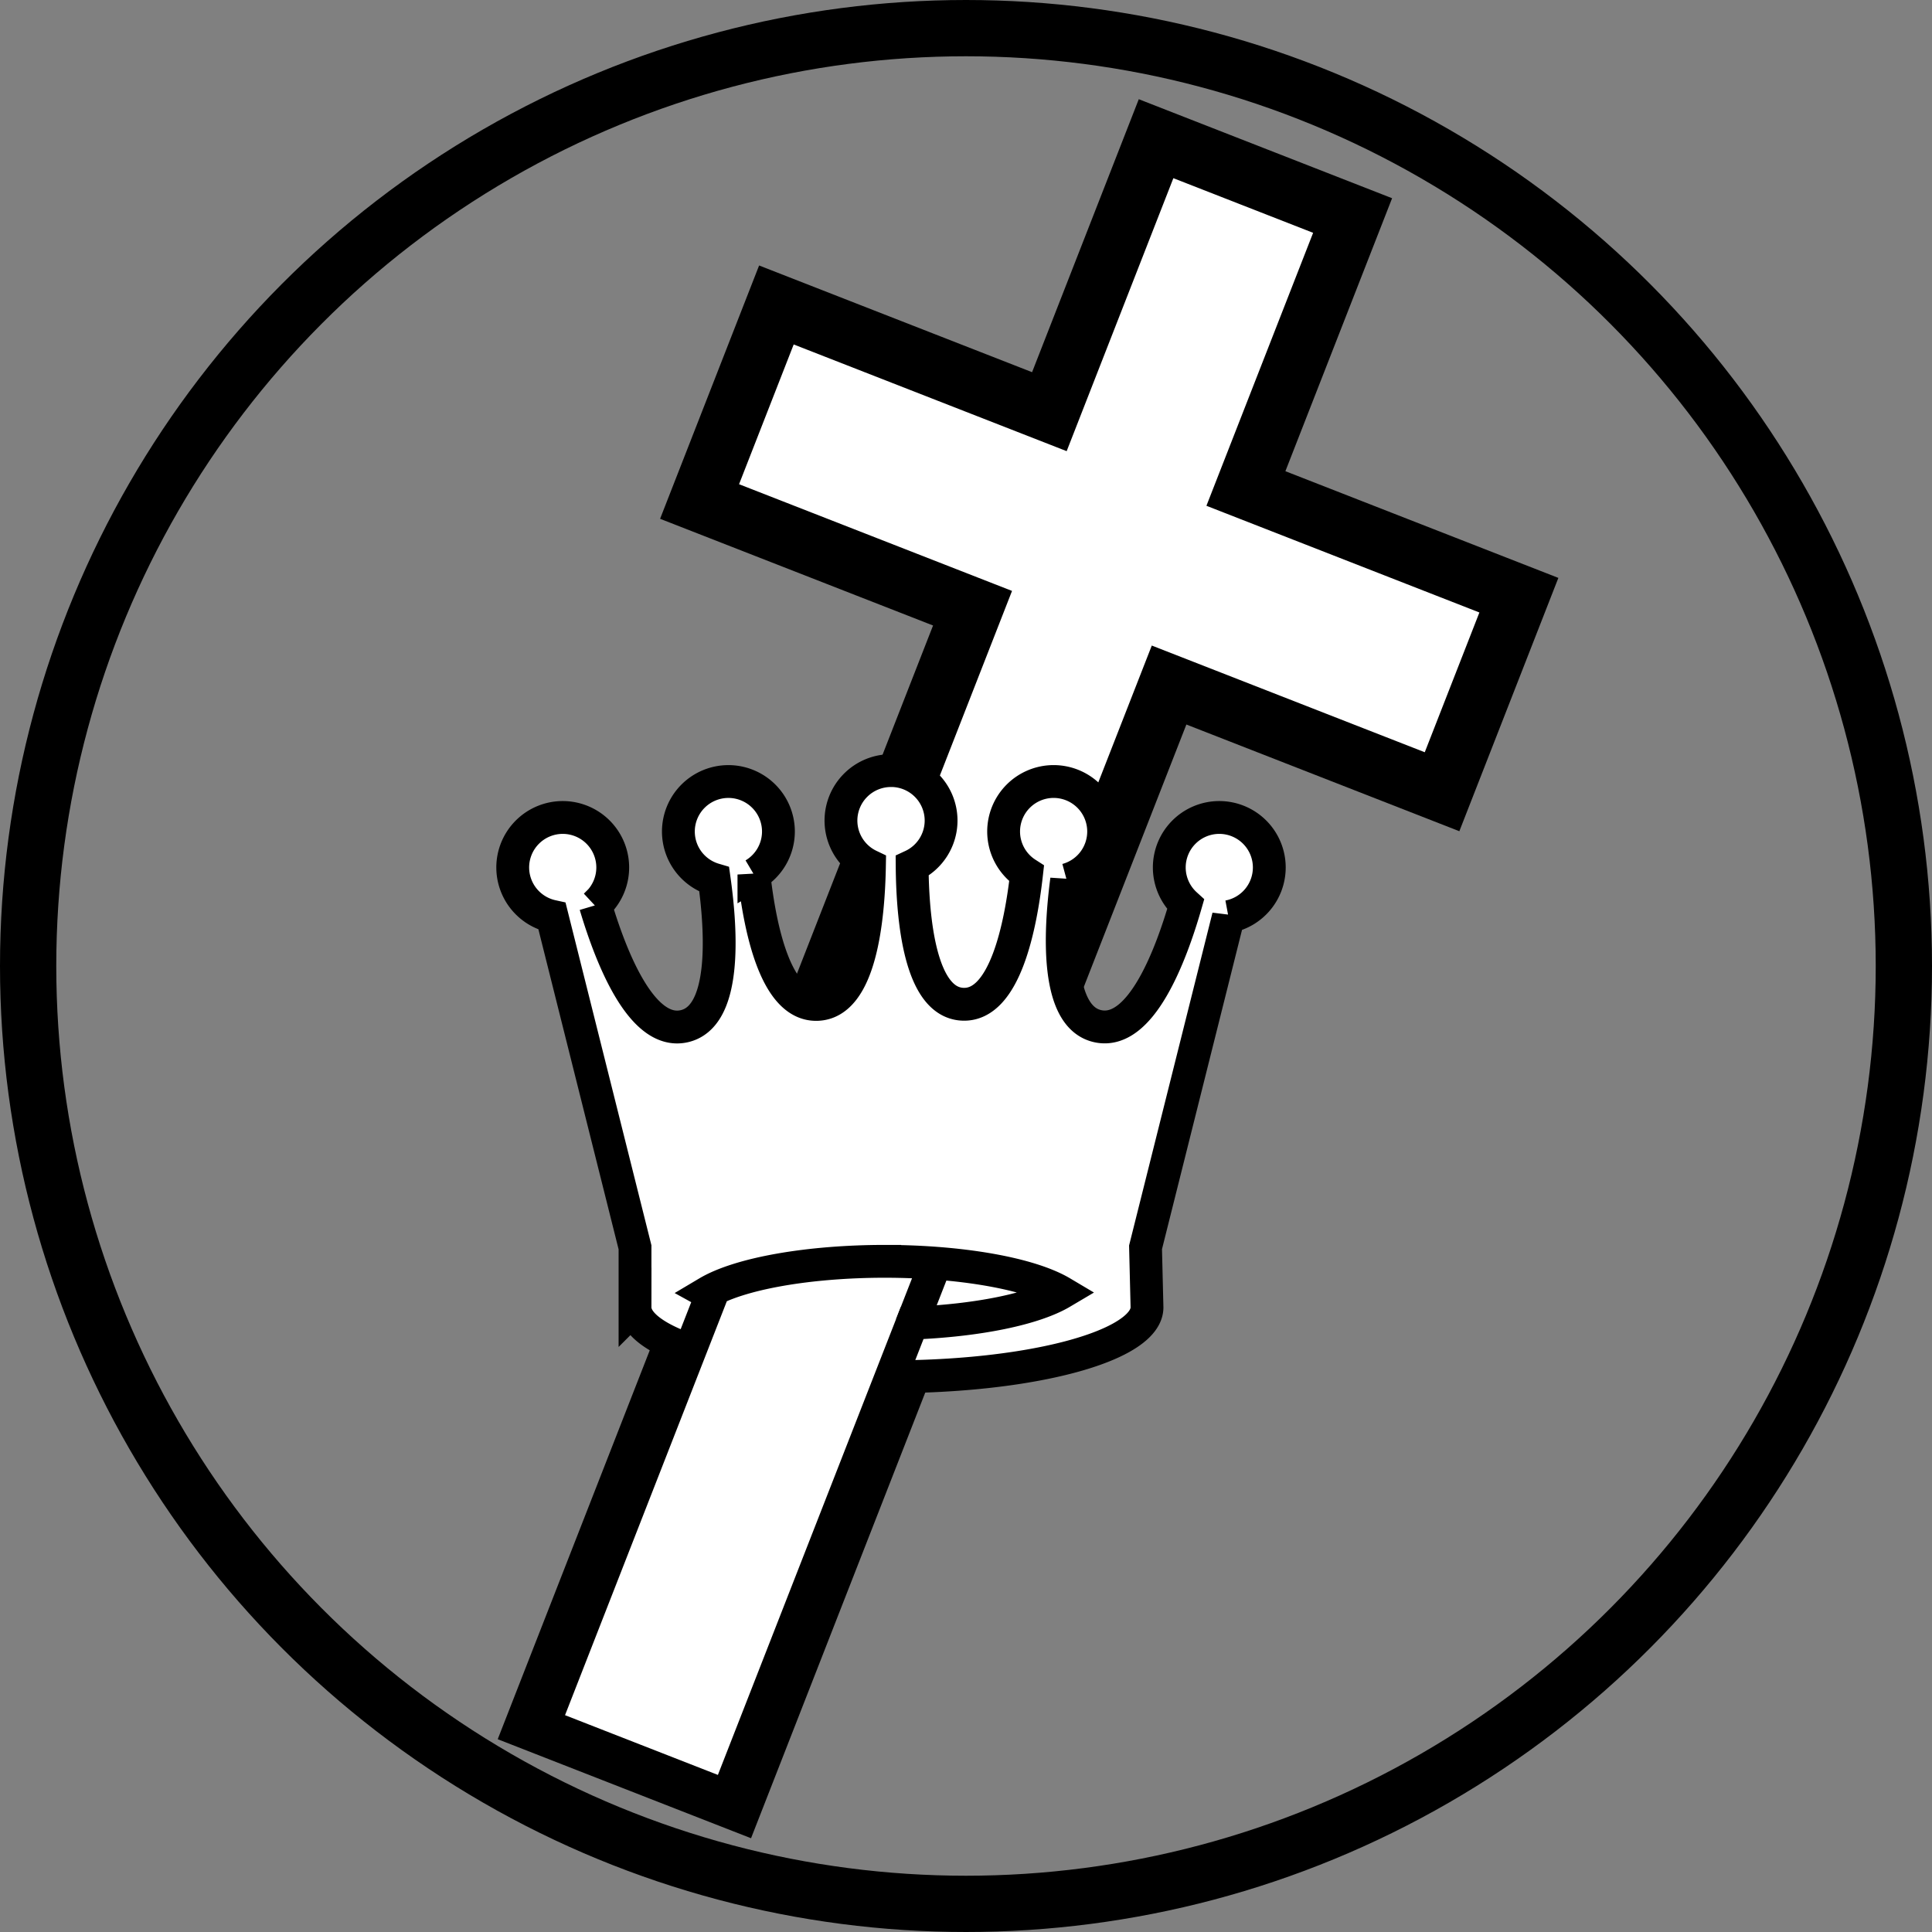 <?xml version="1.0" encoding="UTF-8" standalone="no"?>
<!-- Created with Inkscape (http://www.inkscape.org/) -->
<svg id="svg12529" xmlns:rdf="http://www.w3.org/1999/02/22-rdf-syntax-ns#" xmlns="http://www.w3.org/2000/svg" height="412" width="412" version="1.1" xmlns:cc="http://creativecommons.org/ns#" xmlns:dc="http://purl.org/dc/elements/1.1/" viewBox="0 0 412 412">
 <rect x="0" y="0" width="412" height="412" fill="#808080" stroke="none"/>
 <g id="layer4" transform="translate(-4 326.74)" stroke="#000">
  <circle id="path20135" stroke-linejoin="round" cx="218.31" transform="translate(-8.31 -953.45)" cy="832.71" r="200" stroke-width="12" fill="none"/>
  <path id="path20177" d="m118.56 40.461 92.836-237.5-58.211-22.754 16.383-41.912 58.211 22.754 22.754-58.211 41.912 16.383-22.754 58.211 58.211 22.754-16.383 41.912-58.211-22.754-92.836 237.5z" fill-rule="evenodd" stroke-width="13" fill="#fff"/>
 </g>
 <g id="layer5" transform="translate(-4 326.74)">
  <path id="path20180" d="m194-162.41a10.667 10.667 0 0 0 -10.666 10.666 10.667 10.667 0 0 0 6.078 9.615c-0.2 11.464-1.975 29.146-11.045 29.576-9.003 0.427-12.354-16.479-13.592-27.699a10.667 10.667 0 0 0 5.225 -9.158 10.667 10.667 0 0 0 -10.666 -10.668 10.667 10.667 0 0 0 -10.668 10.668 10.667 10.667 0 0 0 7.646 10.223c1.606 11.488 2.586 29.336-6.459 31.301-9.045 1.964-15.561-14.685-18.867-25.807a10.667 10.667 0 0 0 3.68 -8.051 10.667 10.667 0 0 0 -10.66 -10.67 10.667 10.667 0 0 0 -10.666 10.666 10.667 10.667 0 0 0 8.385 10.406l17.693 70.594v12.799a54.588 14.8 0 0 0 54.59 14.804 54.588 14.8 0 0 0 54.59 -14.8l-0.312-12.799 17.676-70.52a10.667 10.667 0 0 0 8.715 -10.48 10.667 10.667 0 0 0 -10.66 -10.67 10.667 10.667 0 0 0 -10.666 10.666 10.667 10.667 0 0 0 3.49 7.875c-3.199 11.098-9.592 27.889-18.678 25.982-9.032-1.896-8.209-19.719-6.699-31.23a10.667 10.667 0 0 0 7.887 -10.293 10.667 10.667 0 0 0 -10.668 -10.668 10.667 10.667 0 0 0 -10.66 10.67 10.667 10.667 0 0 0 4.902 8.961c-1.258 11.227-4.65 28.349-13.689 27.863-9.034-0.485-10.633-18.061-10.721-29.498a10.667 10.667 0 0 0 6.174 -9.66 10.667 10.667 0 0 0 -10.66 -10.67z" fill-rule="evenodd" stroke="#000" stroke-width="7" fill="#fff"/>
 </g>
 <g id="layer6" transform="translate(-4 326.74)" stroke="#000" stroke-width="7">
  <path id="path20248" d="m192.67-57.762a41.679 11.487 0 0 0 -37.756 6.652 41.679 11.487 0 0 0 0.873 0.457l-35.828 91.66 39.117 15.289 39.434-100.88a41.679 11.487 0 0 0 31.918 -6.525 41.679 11.487 0 0 0 -37.758 -6.652z" fill-rule="evenodd" fill="#fff"/>
  <path id="path20302" d="m198.35-44.173 5.596-14.317" fill="none"/>
 </g>
</svg>
